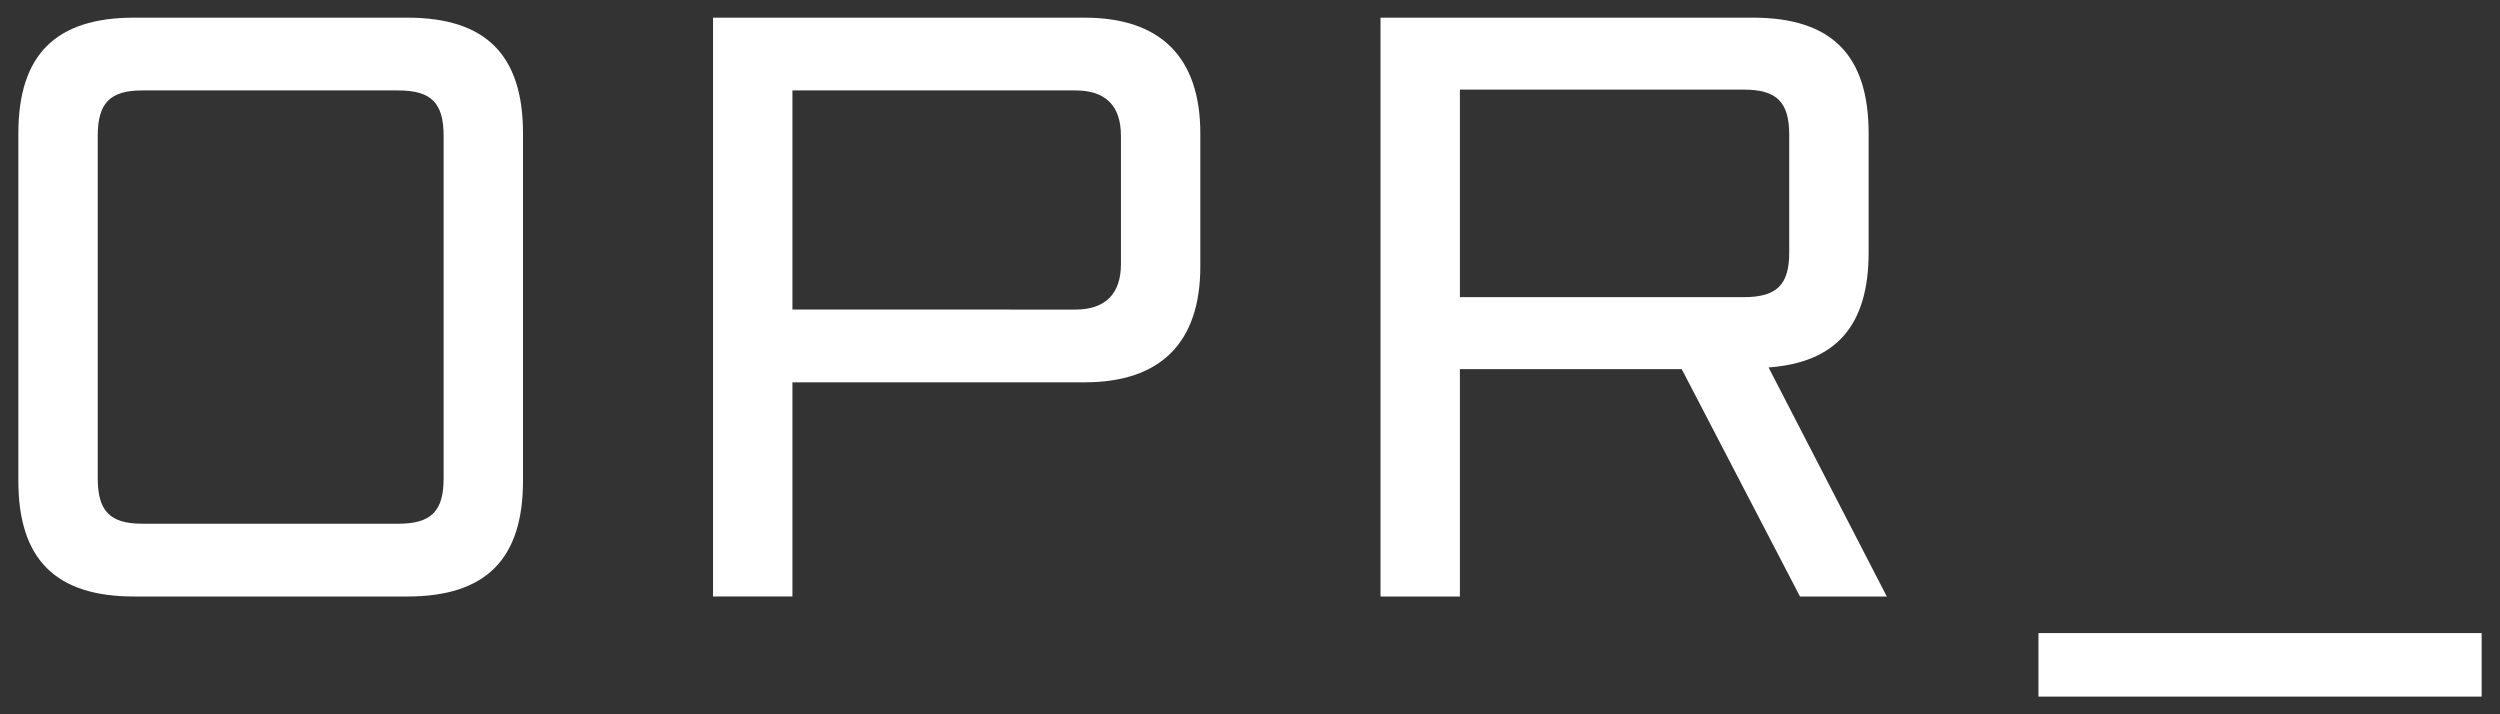 <?xml version="1.0" encoding="utf-8"?>
<!-- Generator: Adobe Illustrator 27.9.0, SVG Export Plug-In . SVG Version: 6.00 Build 0)  -->
<svg version="1.1" id="Layer_1" xmlns="http://www.w3.org/2000/svg" xmlns:xlink="http://www.w3.org/1999/xlink" x="0px" y="0px"
	 viewBox="0 0 1400 400" style="enable-background:new 0 0 1400 400;" xml:space="preserve">
<rect x="0" y="0" width="1400" height="400" fill="#333333" stroke="none"/>
<style type="text/css">
	.st0{fill:#FFFFFF;}
</style>
<g>
	<g>
		<path class="st0" d="M10.28,269.21V74.72c0-43.99,20.84-64.83,64.83-64.83h152.94c43.99,0,64.83,20.84,64.83,64.83v194.49
			c0,43.99-20.84,64.83-64.83,64.83H75.11C31.12,334.04,10.28,313.2,10.28,269.21z M222.96,293.29c18.52,0,25.47-6.94,25.47-25.47
			V76.11c0-18.52-6.95-25.47-25.47-25.47H79.74c-18.06,0-25.01,6.95-25.01,25.47v191.71c0,18.52,6.95,25.47,25.01,25.47H222.96z"/>
		<path class="st0" d="M399.3,9.89h208.05c42.6,0,64.83,22.23,64.83,64.83v74.55c0,42.6-22.23,64.83-64.83,64.83H443.76v119.93
			H399.3V9.89z M602.26,173.36c16.67,0,25.47-8.8,25.47-25.47V76.11c0-17.13-8.8-25.47-25.47-25.47h-158.5v122.71L602.26,173.36
			L602.26,173.36z"/>
		<path class="st0" d="M1056.61,334.04h-48.62L941.76,206.7H817.54v127.34h-44.45V9.89H981.6c43.99,0,64.83,20.84,64.83,64.83v66.68
			c0,40.75-18.06,61.59-56.03,64.37L1056.61,334.04z M976.5,166.41c18.52,0,25.47-6.95,25.47-25.01V75.65
			c0-18.52-6.95-25.47-25.47-25.47H817.54v116.23H976.5z"/>
	</g>
	<g>
		<path class="st0" d="M1389.72,354.52v35.58h-248.18v-35.58L1389.72,354.52L1389.72,354.52z"/>
	</g>
</g>
</svg>
